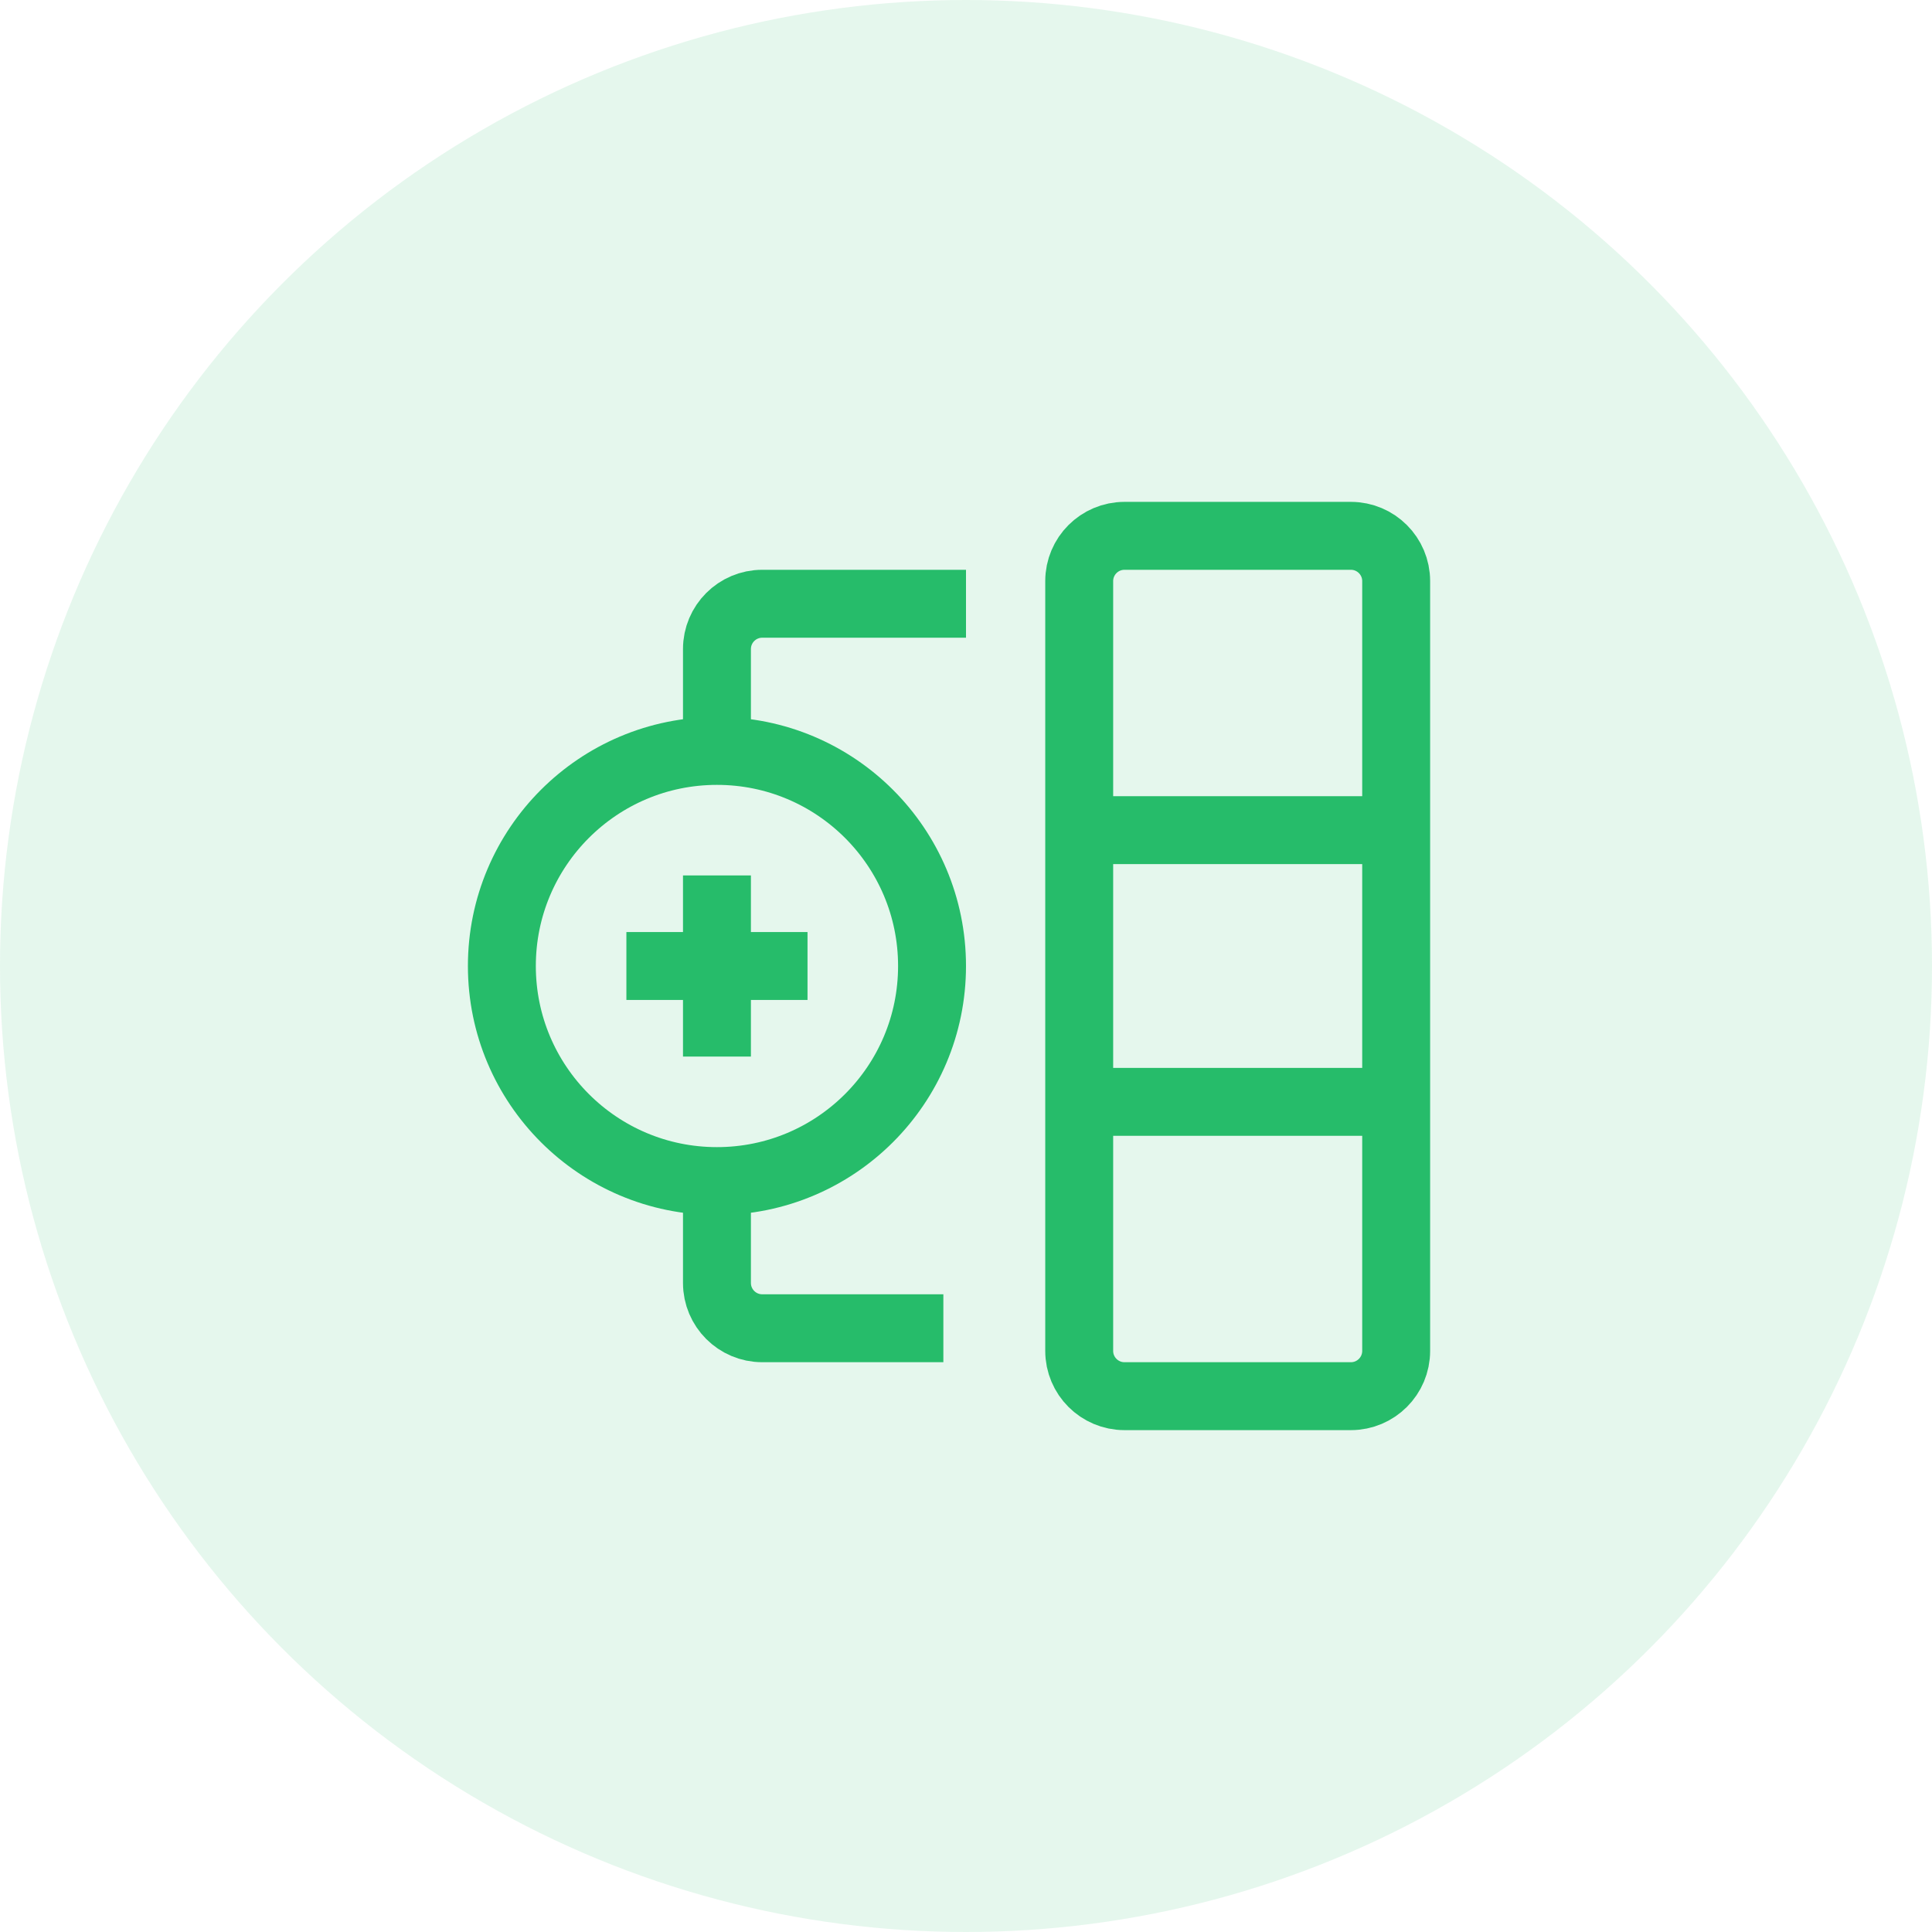<svg width="64" height="64" viewBox="0 0 64 64" fill="none" xmlns="http://www.w3.org/2000/svg">
<circle cx="32" cy="32" r="32" fill="#26BC6A" fill-opacity="0.12"/>
<path d="M35.75 27.5V19.25C35.75 18.422 36.422 17.75 37.25 17.75H44.75C45.578 17.75 46.25 18.422 46.25 19.25V27.5M35.75 27.5H46.25M35.75 27.5V36.5M46.25 27.5V36.5M35.75 36.5V44.75C35.75 45.578 36.422 46.25 37.25 46.25H44.75C45.578 46.25 46.25 45.578 46.25 44.75V36.5M35.75 36.5H46.25" stroke="#26BC6A" stroke-width="2.25"/>
<path d="M32 20H25.25C24.422 20 23.75 20.672 23.75 21.5V24.5M31.25 44H25.25C24.422 44 23.75 43.328 23.75 42.5V38.75M23.75 29V32M23.75 32V35M23.75 32H26.75H20.75" stroke="#26BC6A" stroke-width="2.25"/>
<path d="M23.75 39.125C27.685 39.125 30.875 35.935 30.875 32C30.875 28.065 27.685 24.875 23.75 24.875C19.815 24.875 16.625 28.065 16.625 32C16.625 35.935 19.815 39.125 23.75 39.125Z" stroke="#26BC6A" stroke-width="2.25"/>
</svg>
